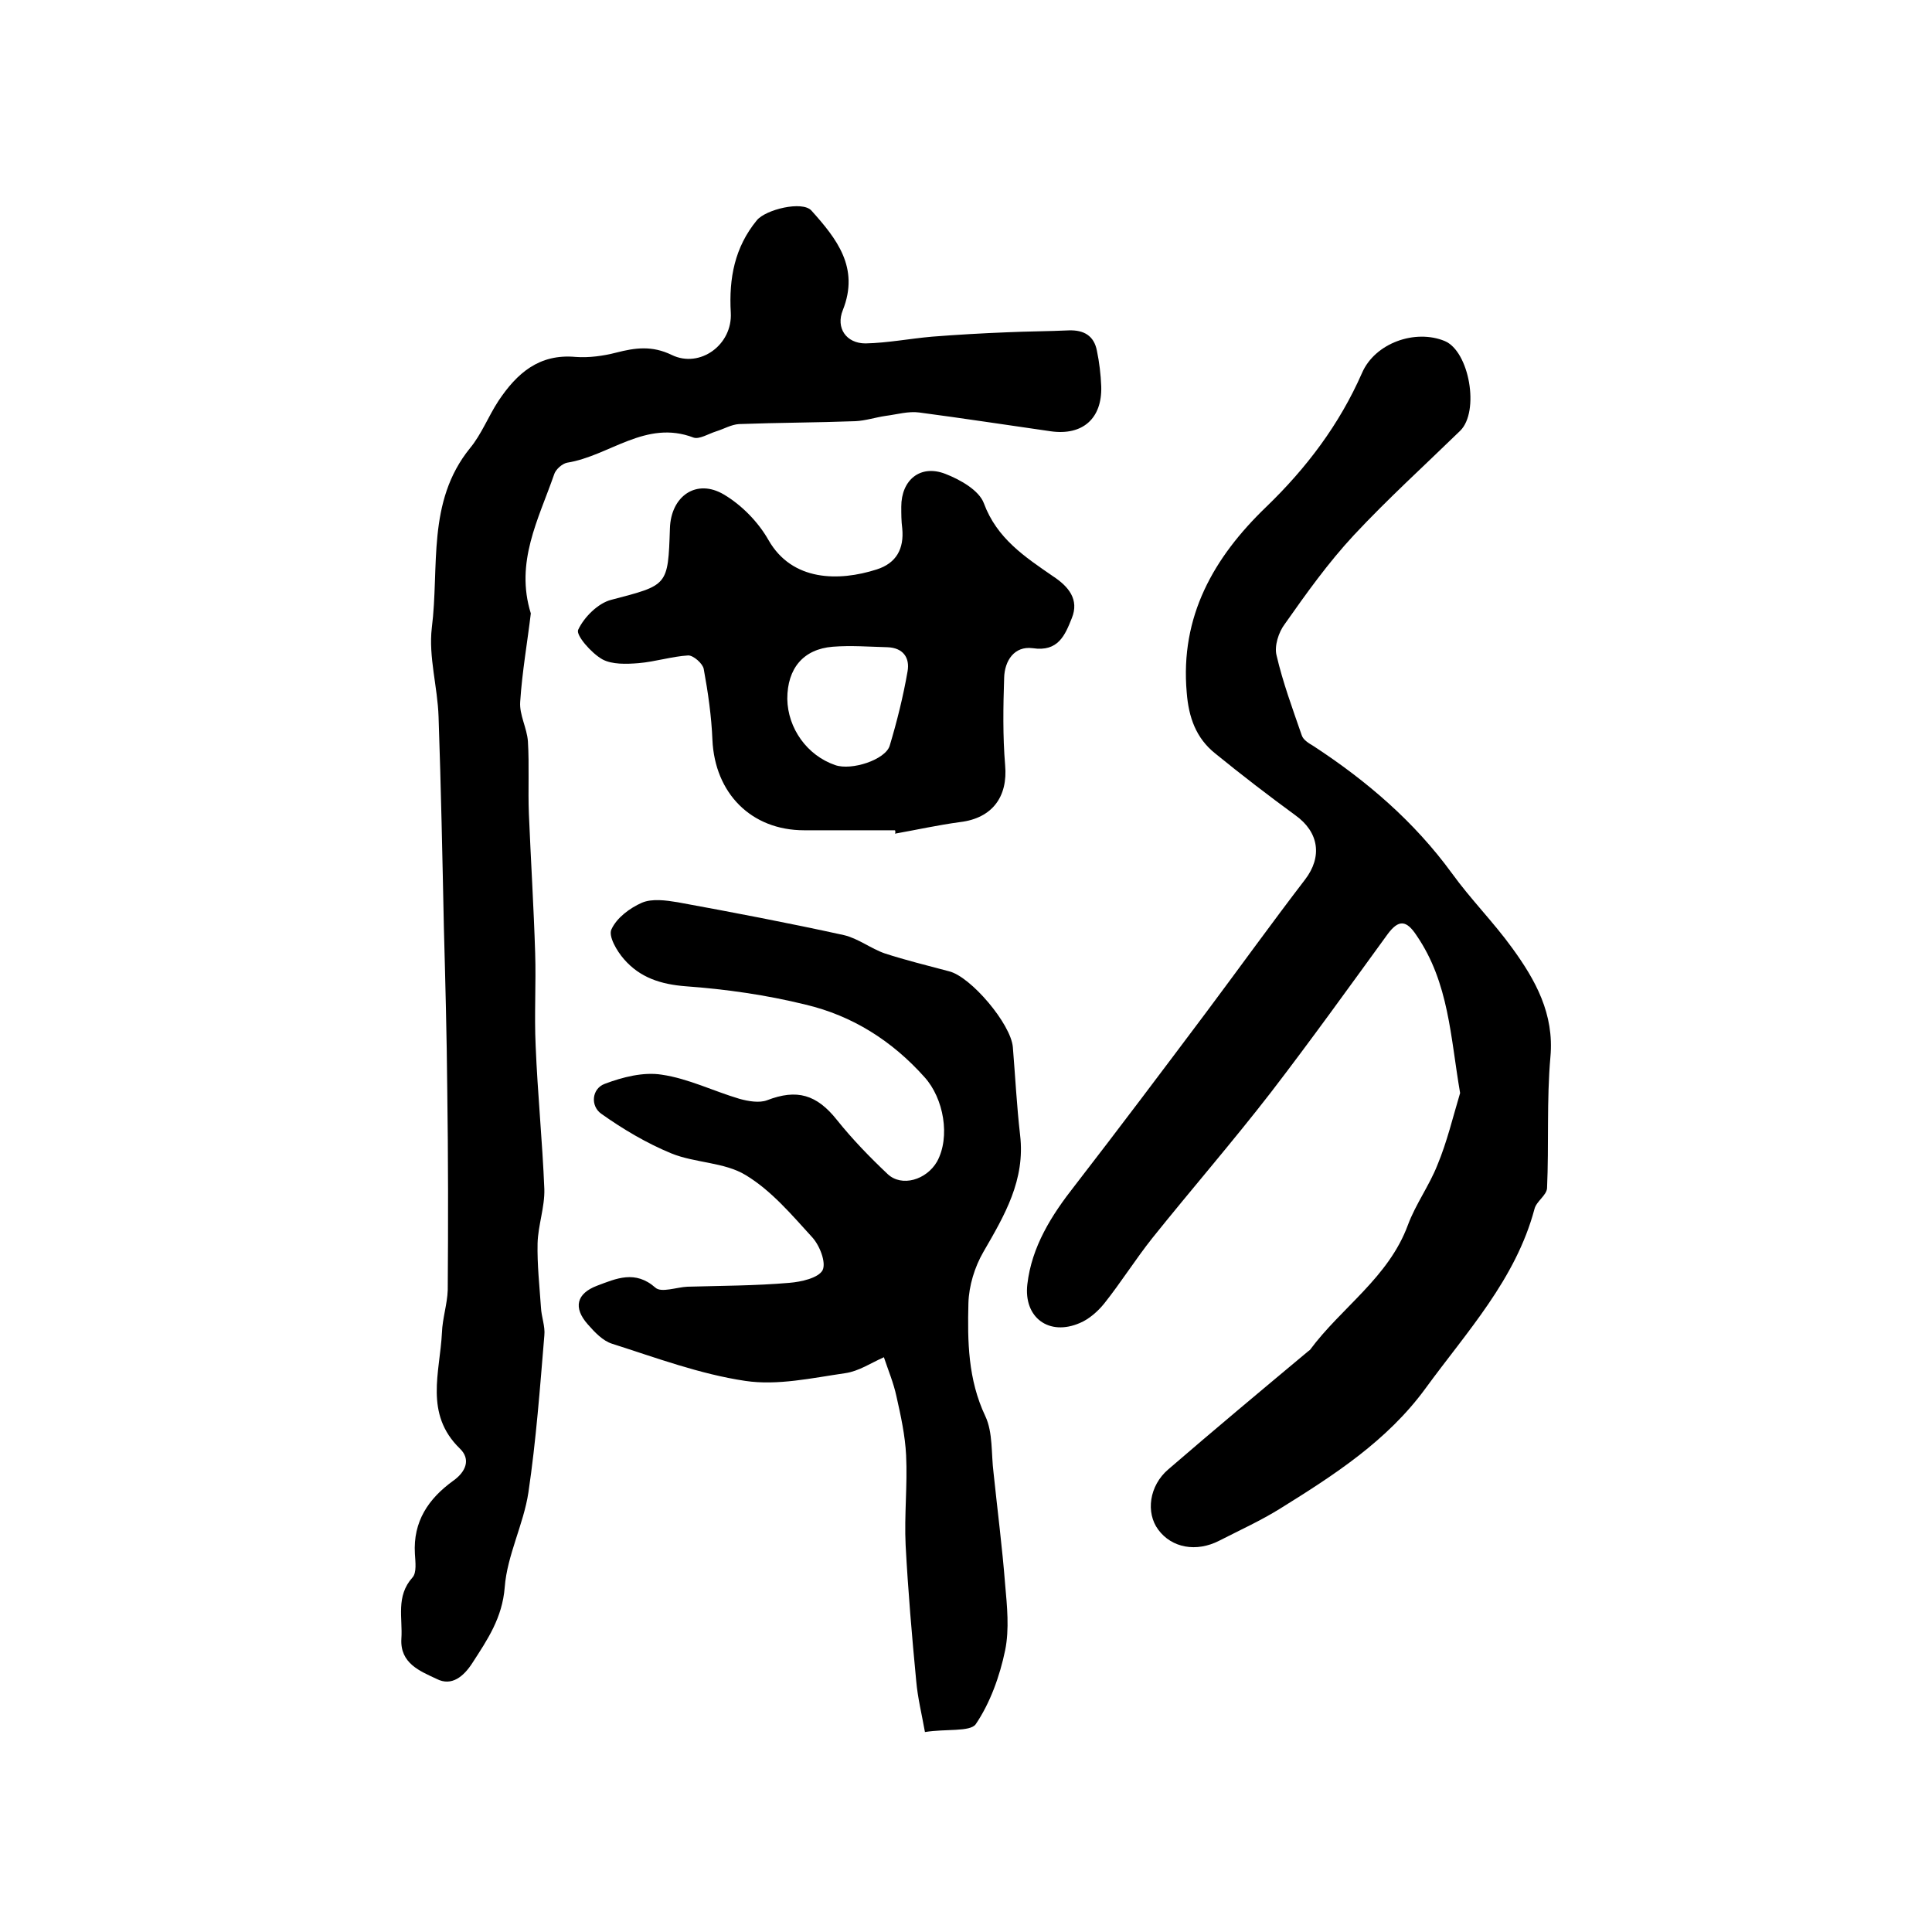 <?xml version="1.0" encoding="utf-8"?>
<!-- Generator: Adobe Illustrator 22.0.0, SVG Export Plug-In . SVG Version: 6.00 Build 0)  -->
<svg version="1.1" id="图层_1" xmlns="http://www.w3.org/2000/svg" xmlns:xlink="http://www.w3.org/1999/xlink" x="0px" y="0px"
	 viewBox="0 0 400 400" style="enable-background:new 0 0 400 400;" xml:space="preserve">
<style type="text/css">
	.st0{fill:#FFFFFF;}
</style>
<g>
	
	<path d="M302.3,226.3c-2-11.6-2.3-22.8-9-32.6c-2.1-3.2-3.7-3.4-6-0.3c-8,11-15.9,22-24.2,32.8c-7.9,10.2-16.4,20-24.5,30.1
		c-3.5,4.4-6.5,9.2-10,13.6c-1.3,1.6-3.1,3.2-5,4c-6.4,2.8-11.7-1.1-10.9-8c0.9-7.8,5-14.3,9.8-20.4c9.2-11.9,18.3-24,27.3-36
		c6.8-9.1,13.5-18.4,20.4-27.4c3.6-4.7,2.9-9.8-2-13.3c-5.6-4.1-11.2-8.4-16.6-12.8c-4-3.2-5.5-7.5-5.9-12.6
		c-1.4-15.8,5.6-28,16.4-38.4c8.4-8.1,15.2-17.1,19.9-27.8c2.7-6.2,11-9.1,17.1-6.6c5.1,2.1,7.3,14.6,3.2,18.6
		c-7.4,7.2-15,14.1-22,21.6c-5.3,5.7-9.8,12-14.3,18.4c-1.3,1.7-2.2,4.6-1.7,6.5c1.3,5.6,3.3,11,5.2,16.5c0.3,1,1.5,1.7,2.5,2.3
		c11,7.2,20.8,15.6,28.6,26.3c3.9,5.4,8.6,10.1,12.5,15.5c4.8,6.6,8.7,13.6,7.9,22.5c-0.8,9-0.3,18.2-0.7,27.2
		c-0.1,1.5-2.2,2.7-2.6,4.3c-3.9,14.6-14,25.4-22.6,37.2c-7.9,10.8-18.9,17.9-30,24.8c-4,2.5-8.4,4.5-12.7,6.7
		c-4.7,2.4-9.8,1.5-12.6-2.3c-2.6-3.5-1.9-9.1,2.1-12.5c9.5-8.2,19.2-16.3,28.9-24.4c0.1-0.1,0.3-0.2,0.4-0.3
		c6.5-8.8,16.3-15,20.3-25.9c1.6-4.3,4.4-8.1,6.1-12.4C299.6,236.4,300.8,231.3,302.3,226.3z"/>
	<path d="M109.9,127c-0.7,5.9-1.8,12.1-2.2,18.3c-0.2,2.7,1.4,5.4,1.6,8.2c0.3,5,0,10,0.2,15c0.4,9.6,1,19.2,1.3,28.8
		c0.2,6.4-0.2,12.8,0.1,19.2c0.4,9.9,1.4,19.8,1.8,29.7c0.1,3.7-1.3,7.5-1.4,11.2c-0.1,4.4,0.4,8.9,0.7,13.3c0.1,2,0.9,3.9,0.7,5.8
		c-0.9,10.8-1.7,21.7-3.3,32.5c-1,6.6-4.4,13-4.9,19.6c-0.5,6.4-3.6,10.9-6.7,15.7c-1.8,2.8-4.3,4.9-7.4,3.3
		c-3.4-1.6-7.6-3.2-7.3-8.3c0.3-4.3-1.2-8.8,2.3-12.7c0.9-1,0.6-3.2,0.5-4.9c-0.4-6.7,2.8-11.4,7.9-15.1c2.7-1.9,3.7-4.5,1.4-6.7
		c-7.4-7.2-4.1-15.8-3.7-24c0.1-2.9,1.1-5.9,1.2-8.8c0.1-13.8,0.1-27.7-0.1-41.5c-0.1-11.2-0.4-22.4-0.7-33.6
		c-0.3-14.5-0.6-29.1-1.1-43.6c-0.2-6.2-2.1-12.4-1.4-18.4c1.6-12.6-1.1-26.1,7.9-37.2c2.4-2.9,3.8-6.6,5.9-9.8
		c3.8-5.7,8.4-9.8,16-9.1c2.7,0.2,5.7-0.2,8.4-0.9c3.9-1,7.4-1.5,11.5,0.5c5.8,2.8,12.6-2.1,12.2-8.8c-0.4-7.1,0.8-13.5,5.4-19.1
		c1.8-2.2,9.4-4.1,11.3-2c5.2,5.8,10,11.8,6.5,20.6c-1.5,3.7,0.7,6.9,4.7,6.9c4.6-0.1,9.2-1,13.8-1.4c5.1-0.4,10.3-0.7,15.4-0.9
		c4.3-0.2,8.6-0.2,12.9-0.4c3.1-0.1,5.2,1.1,5.8,4.2c0.5,2.4,0.8,4.9,0.9,7.4c0.2,6.7-3.9,10.2-10.4,9.3c-9.1-1.3-18.2-2.7-27.3-3.9
		c-2.2-0.3-4.6,0.4-6.9,0.7c-2.1,0.3-4.2,1-6.3,1.1c-8,0.3-16.1,0.3-24.1,0.6c-1.6,0.1-3.1,1-4.7,1.5c-1.6,0.5-3.5,1.7-4.7,1.3
		c-9.9-3.8-17.4,3.8-26.2,5.2c-1,0.2-2.4,1.4-2.7,2.5C111.5,107.5,106.6,116.4,109.9,127z"/>
	<path d="M191.5,358.6c-0.7-3.9-1.5-7.1-1.8-10.5c-0.9-9.4-1.7-18.8-2.2-28.2c-0.3-6.2,0.4-12.4,0.1-18.6c-0.2-4.1-1.1-8.2-2-12.2
		c-0.6-2.8-1.7-5.4-2.6-8.1c-2.7,1.2-5.2,2.9-8,3.3c-6.9,1-14,2.6-20.7,1.6c-9.4-1.4-18.5-4.8-27.6-7.7c-1.9-0.6-3.6-2.4-5-4
		c-3.1-3.5-2.3-6.4,1.9-8c4-1.5,7.9-3.3,12.1,0.4c1.2,1.1,4.4-0.1,6.6-0.2c7-0.2,14.1-0.2,21.1-0.8c2.5-0.2,6-1,6.9-2.6
		c0.8-1.6-0.6-5.2-2.2-6.9c-4.2-4.6-8.4-9.6-13.7-12.8c-4.4-2.7-10.5-2.5-15.4-4.5c-5.1-2.1-10-5-14.5-8.2c-2.3-1.6-2-5.2,0.7-6.2
		c3.7-1.4,8-2.5,11.8-1.9c5.5,0.8,10.7,3.4,16.1,5c1.8,0.5,4.1,0.9,5.7,0.3c6.2-2.4,10.3-1.2,14.5,4.1c3.2,4,6.8,7.7,10.5,11.2
		c2.9,2.7,8,1.2,10.2-2.6c2.8-5.1,1.4-13.1-2.6-17.5c-6.7-7.5-14.9-12.7-24.6-15c-8.1-2-16.5-3.2-24.8-3.8
		c-5.2-0.4-9.5-1.8-12.8-5.6c-1.5-1.7-3.3-4.8-2.6-6.2c1.1-2.4,3.8-4.4,6.3-5.5c2.1-0.9,5-0.5,7.4-0.1c11.5,2.1,23,4.3,34.4,6.8
		c3,0.7,5.6,2.8,8.5,3.8c4.3,1.4,8.8,2.5,13.3,3.7c4.5,1.1,12.8,10.9,13.2,15.7c0.5,6.1,0.8,12.1,1.5,18.2
		c1.1,9.3-3.2,16.6-7.6,24.2c-1.8,3.1-3,7-3.1,10.6c-0.2,7.9-0.1,15.8,3.5,23.4c1.6,3.4,1.2,7.8,1.7,11.7c0.8,7.7,1.8,15.4,2.4,23.1
		c0.4,4.5,0.9,9.3,0,13.7c-1.1,5.3-3.1,10.9-6.1,15.3C200.8,358.6,195.8,357.9,191.5,358.6z"/>
	<path d="M185.3,171.9c-6.3,0-12.5,0-18.8,0c-11,0-18.5-7.7-19-18.7c-0.2-4.9-0.9-9.8-1.8-14.7c-0.2-1.1-2.1-2.8-3.2-2.8
		c-3.4,0.2-6.8,1.3-10.3,1.6c-2.5,0.2-5.5,0.3-7.5-0.8c-2.3-1.3-5.5-5-5-6.1c1.2-2.6,4.1-5.5,6.8-6.2c11.8-3.1,11.8-2.8,12.2-14.8
		c0.2-6.7,5.5-10.4,11.2-7c3.7,2.2,7.1,5.7,9.2,9.4c4.9,8.6,14.6,8.6,22.4,6.1c4.1-1.3,5.7-4.3,5.3-8.5c-0.2-1.5-0.2-3-0.2-4.5
		c0-5.5,3.9-8.8,9.1-6.8c3.1,1.2,7,3.4,8,6.1c2.7,7.3,8.5,11.1,14.3,15.1c3.2,2.1,5.5,4.8,3.9,8.7c-1.4,3.5-2.8,7-8.1,6.2
		c-3.8-0.5-5.8,2.6-5.9,6.1c-0.2,6-0.3,12.1,0.2,18.1c0.6,6.6-2.7,11-9.3,11.8c-4.5,0.6-9,1.6-13.5,2.4
		C185.4,172.4,185.4,172.1,185.3,171.9z M163,144.7c0.1,6.1,4.1,11.7,9.9,13.7c3.4,1.2,10.4-1.1,11.3-4c1.5-5,2.8-10.2,3.7-15.4
		c0.5-2.8-0.9-4.9-4.2-5c-3.8-0.1-7.5-0.4-11.3-0.1C166.3,134.4,163,138.4,163,144.7z"/>
	
</g>
</svg>
